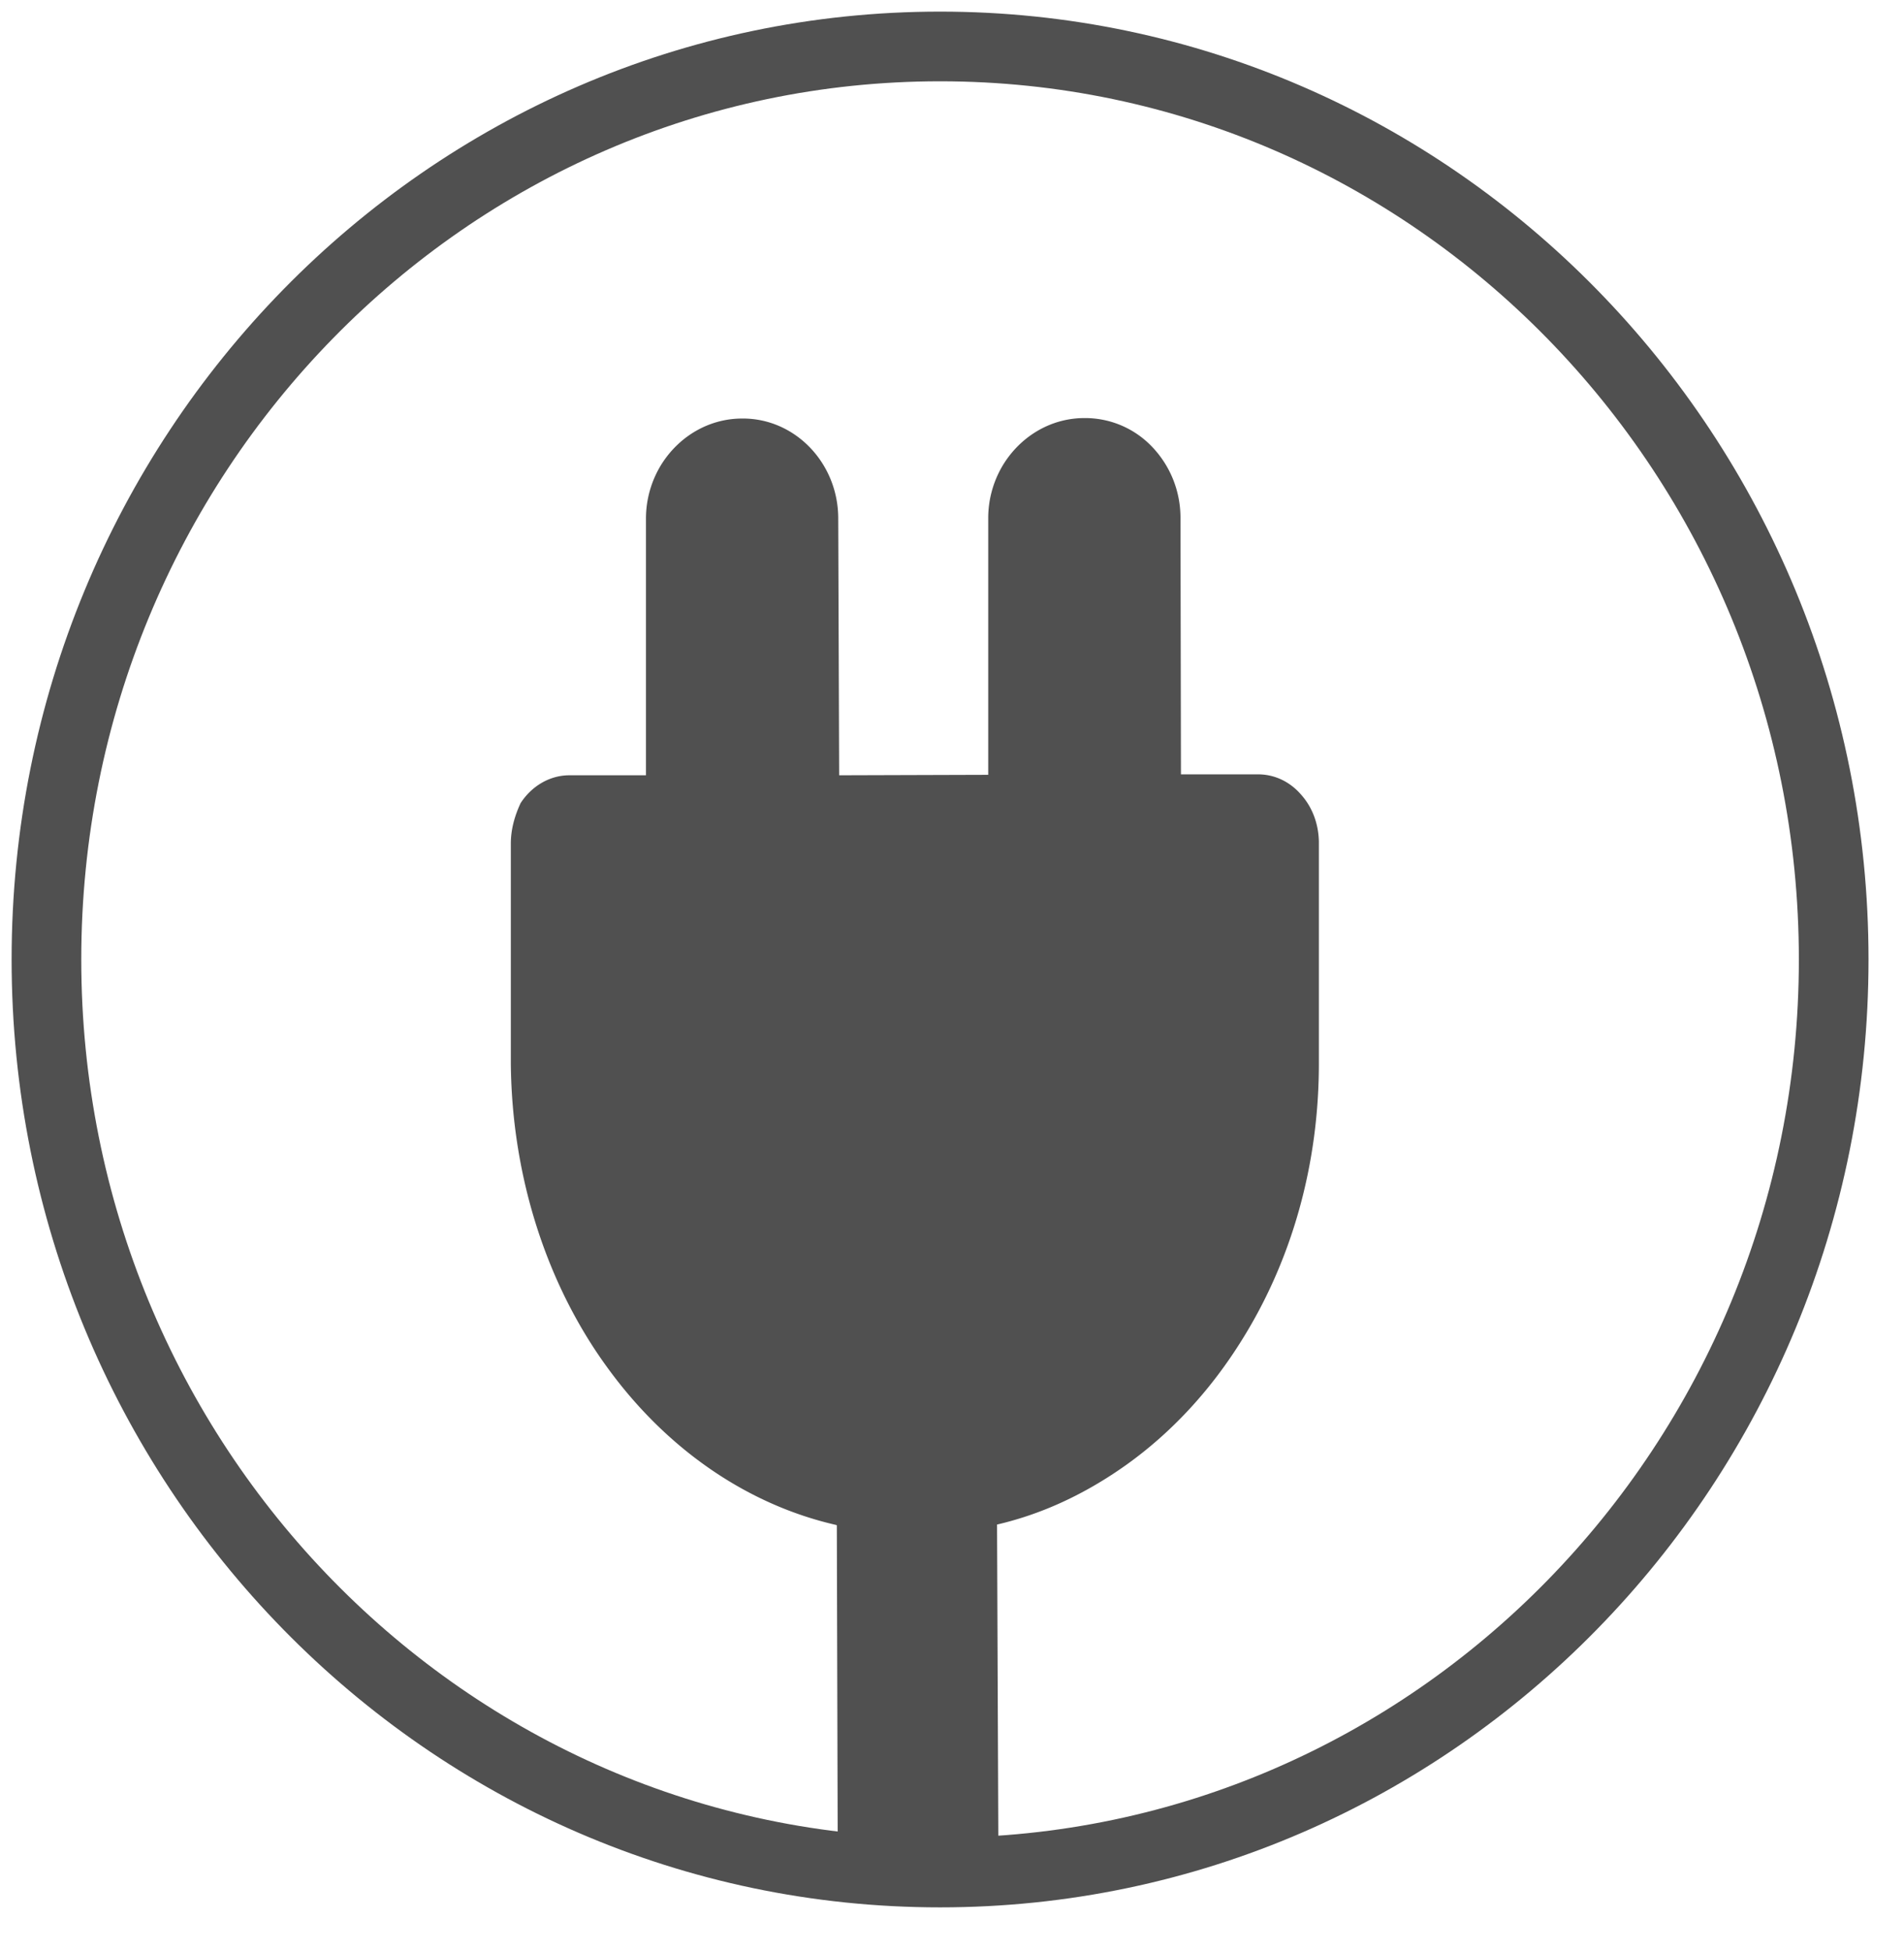 <?xml version="1.0" encoding="UTF-8"?> <svg xmlns="http://www.w3.org/2000/svg" xmlns:v="https://vecta.io/nano" width="41" height="42" fill="none"><path d="M20.243 40.311c10.628 0 19.243-8.8 19.243-19.655S30.87 1 20.243 1 1 9.8 1 20.655s8.615 19.656 19.243 19.656z" stroke="#505050" stroke-width="1.5"></path><path d="M18.02 32.84l.02 7.3 3.46.04-.03-7.36c.99-.23 1.92-.67 2.79-1.29.95-.68 1.77-1.56 2.43-2.6 1.13-1.77 1.72-3.88 1.71-6.09v-4.73c-.01-.38-.14-.73-.38-1-.24-.28-.57-.44-.93-.44h-1.66l-.01-5.52c0-.58-.22-1.12-.61-1.53A1.99 1.99 0 0 0 23.35 9c-.69 0-1.33.36-1.72.96a2.21 2.21 0 0 0-.35 1.2v5.52l-3.21.01-.02-5.53c0-1.19-.93-2.16-2.07-2.15-.69 0-1.33.36-1.72.96a2.21 2.21 0 0 0-.35 1.2v5.52h-1.65c-.42 0-.81.23-1.05.6-.13.28-.21.57-.21.87v4.73c.02 2.43.77 4.79 2.13 6.62 1.27 1.72 2.99 2.89 4.88 3.32" fill="#505050"></path></svg> 